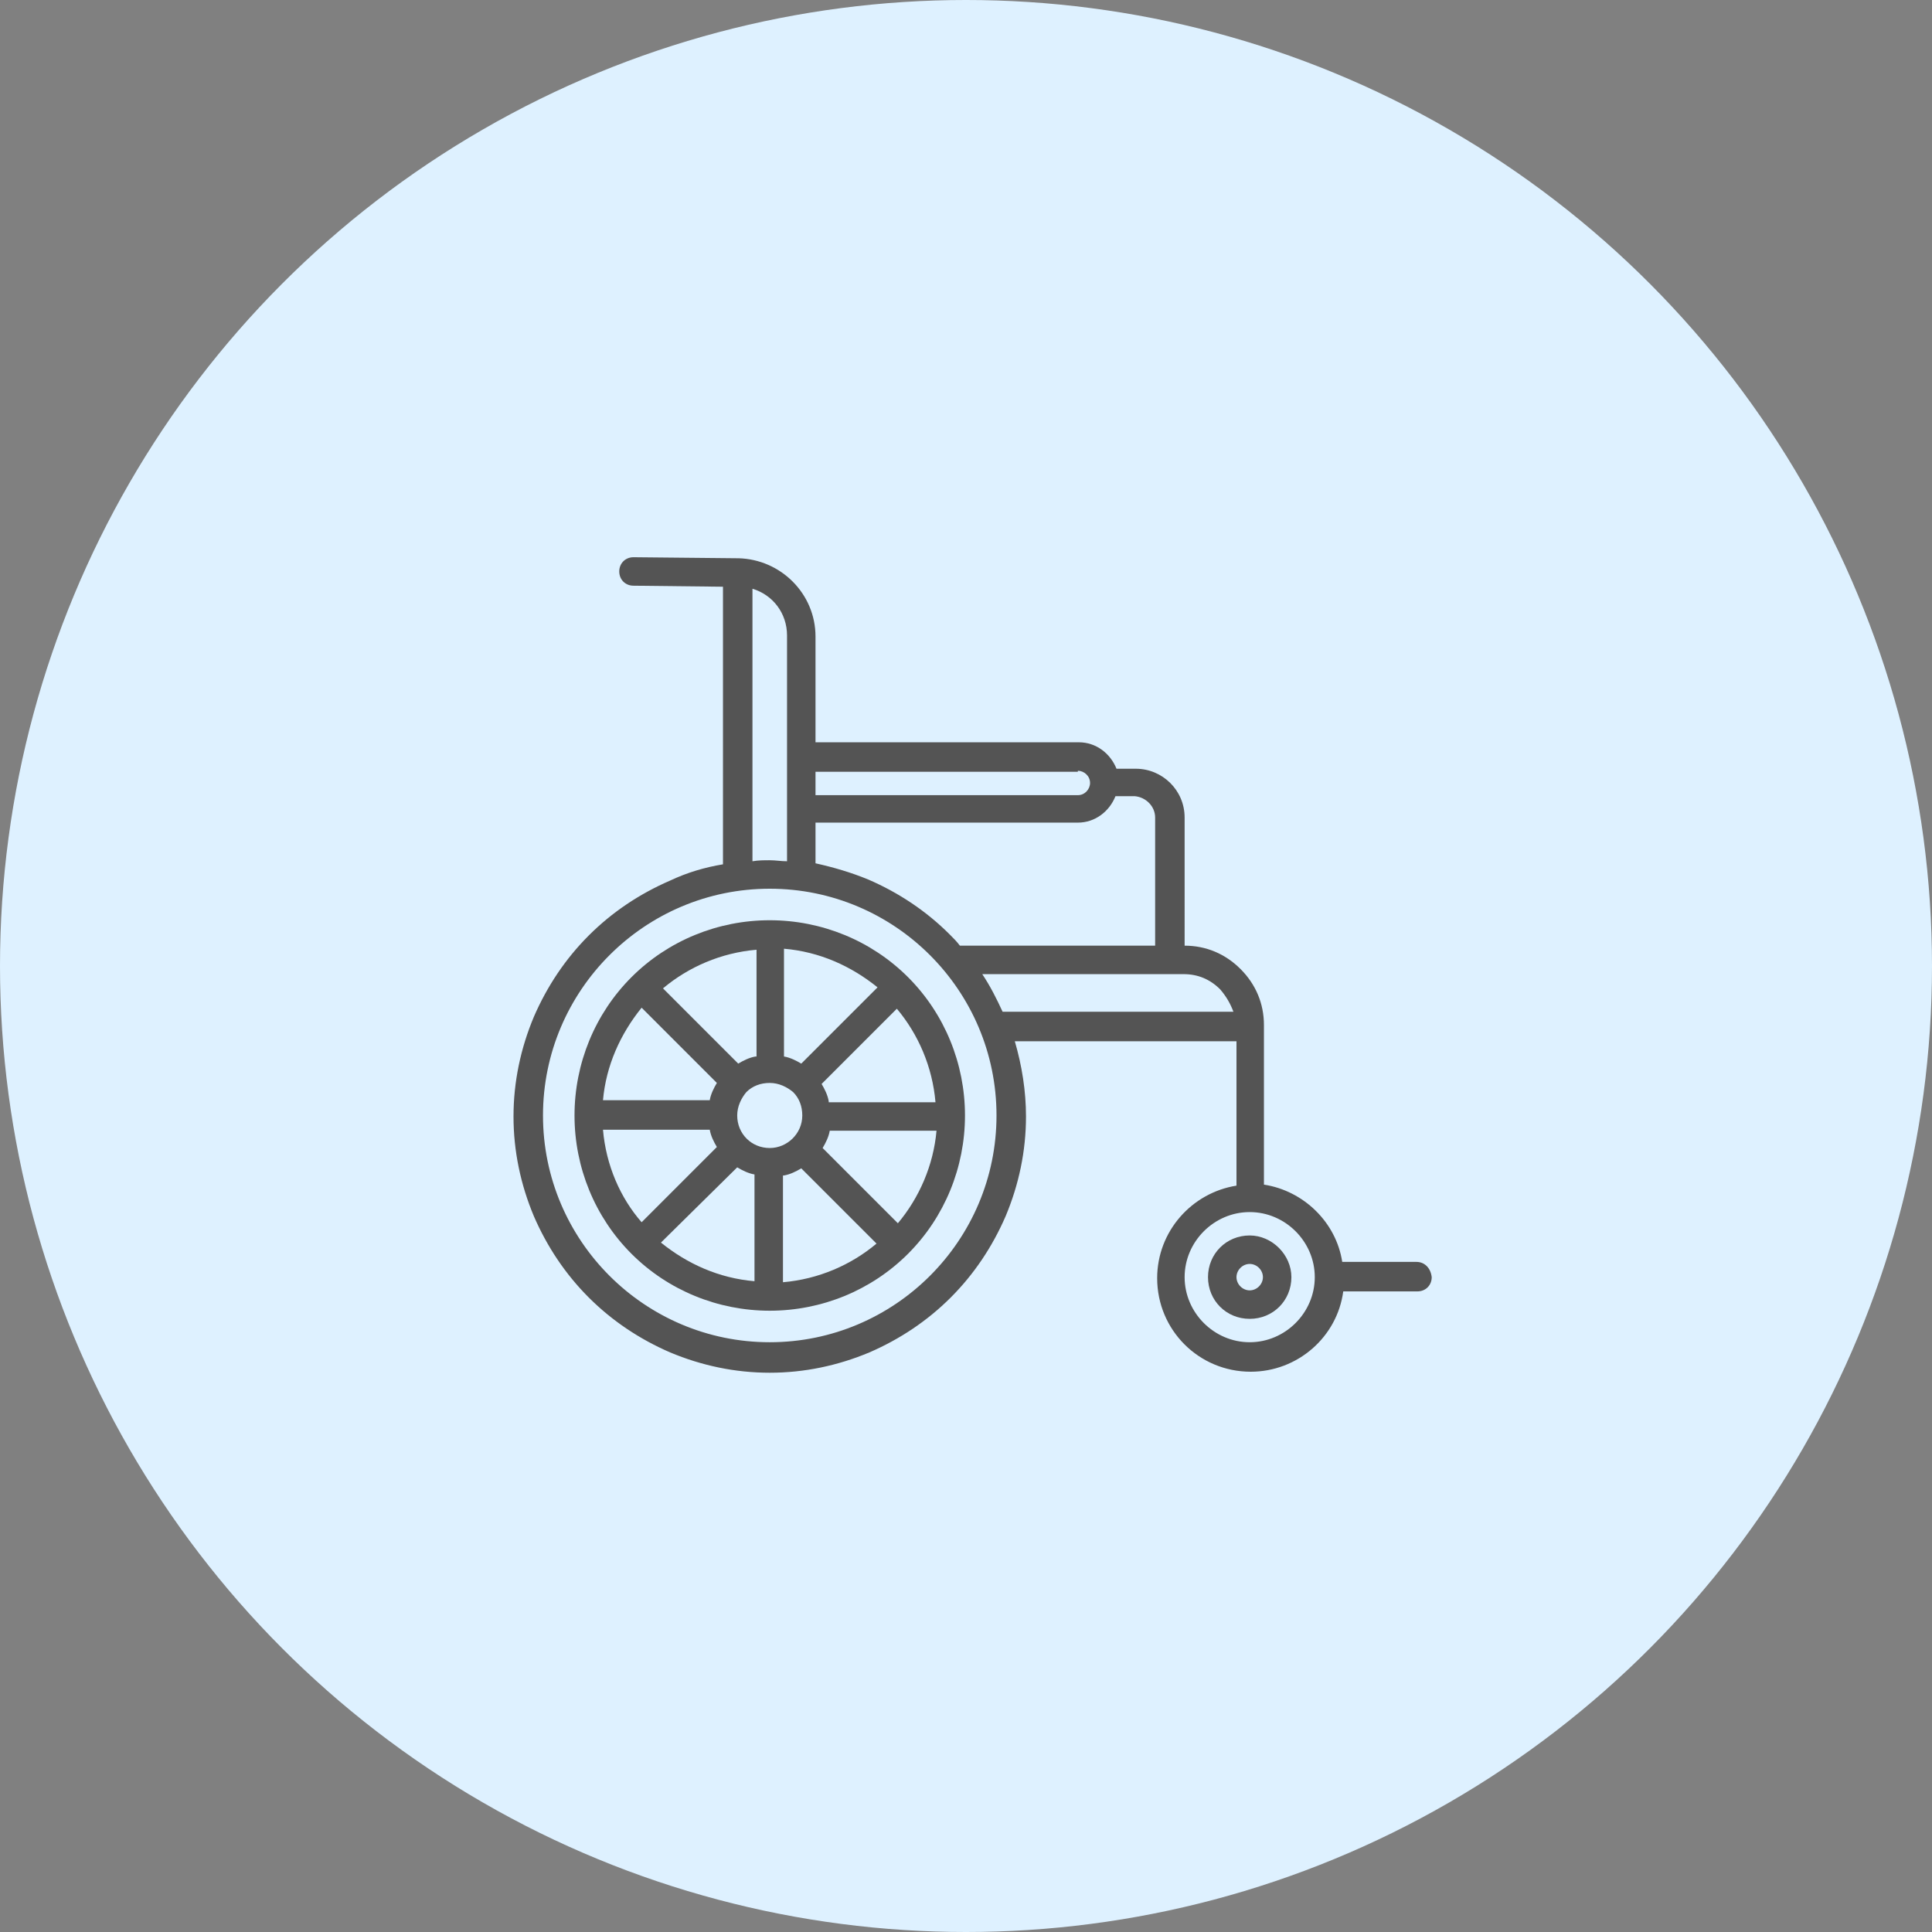<?xml version="1.0" encoding="utf-8"?>
<!-- Generator: Adobe Illustrator 27.0.0, SVG Export Plug-In . SVG Version: 6.00 Build 0)  -->
<svg version="1.1" id="レイヤー_1" xmlns="http://www.w3.org/2000/svg" xmlns:xlink="http://www.w3.org/1999/xlink" x="0px"
	 y="0px" width="190px" height="190px" viewBox="0 0 190 190" style="enable-background:new 0 0 190 190;" xml:space="preserve">
<rect x="0" y="0" width="190" height="190" fill="#808080" stroke="none"/>
<style type="text/css">
	.st0{fill:#DEF1FF;}
	.st1{fill:#545454;}
</style>
<g>
	<circle class="st0" cx="95" cy="95" r="95"/>
	<g>
		<path class="st1" d="M75.7,90.5c-5.1,0-10,2-13.6,5.6c-3.6,3.6-5.6,8.5-5.6,13.6c0,5.1,2,10,5.6,13.6c3.6,3.6,8.5,5.6,13.6,5.6
			c5.1,0,10-2,13.6-5.6c3.6-3.6,5.6-8.5,5.6-13.6c0-5.1-2-10-5.6-13.6C85.7,92.5,80.8,90.5,75.7,90.5z M88.3,120.3l-7.4-7.4
			c0.3-0.5,0.6-1.1,0.7-1.7h10.5C91.8,114.6,90.4,117.8,88.3,120.3z M59.3,111.1h10.5c0.1,0.6,0.4,1.2,0.7,1.7l-7.4,7.4
			C61,117.8,59.6,114.6,59.3,111.1z M63.1,99.1l7.4,7.4c-0.3,0.5-0.6,1.1-0.7,1.7H59.3C59.6,104.8,61,101.7,63.1,99.1z M75.7,112.9
			c-1.8,0-3.2-1.4-3.2-3.2c0-0.9,0.4-1.7,0.9-2.3c0,0,0,0,0,0c0,0,0,0,0,0c0.6-0.6,1.4-0.9,2.3-0.9c0.9,0,1.7,0.4,2.3,0.9
			c0,0,0,0,0,0c0,0,0,0,0,0c0.6,0.6,0.9,1.4,0.9,2.3C78.9,111.5,77.4,112.9,75.7,112.9z M78.8,104.6c-0.5-0.3-1.1-0.6-1.7-0.7V93.3
			c3.5,0.3,6.6,1.7,9.2,3.8L78.8,104.6z M74.3,103.9c-0.6,0.1-1.2,0.4-1.7,0.7l-7.4-7.4c2.5-2.1,5.7-3.5,9.2-3.8V103.9z M72.5,114.8
			c0.5,0.3,1.1,0.6,1.7,0.7v10.5c-3.5-0.3-6.6-1.7-9.2-3.8L72.5,114.8z M77.1,115.6c0.6-0.1,1.2-0.4,1.7-0.7l7.4,7.4
			c-2.5,2.1-5.7,3.5-9.2,3.8V115.6z M81.5,108.3c-0.1-0.6-0.4-1.2-0.7-1.7l7.4-7.4c2.1,2.5,3.5,5.7,3.8,9.2H81.5z"/>
		<path class="st1" d="M122.9,121.5c-2.3,0-4.1,1.8-4.1,4.1c0,2.3,1.8,4.1,4.1,4.1c2.3,0,4.1-1.8,4.1-4.1
			C127,123.4,125.1,121.5,122.9,121.5z M122.9,126.9c-0.7,0-1.3-0.6-1.3-1.3c0-0.7,0.6-1.3,1.3-1.3c0.7,0,1.3,0.6,1.3,1.3
			C124.2,126.3,123.6,126.9,122.9,126.9z"/>
		<path class="st1" d="M139.3,124.1H132c-0.6-3.9-3.8-7-7.7-7.6V101c0,0,0,0,0-0.1c0,0,0-0.1,0-0.1c0-2.1-0.8-4-2.3-5.5
			c-1.5-1.5-3.4-2.3-5.5-2.3V80.4c0-2.7-2.2-4.8-4.8-4.8h-1.9c-0.6-1.5-2-2.6-3.7-2.6H80.2V62.6c0-4.2-3.4-7.6-7.6-7.7
			c0,0-0.1,0-0.1,0c0,0,0,0-0.1,0l-10.1-0.1h0c-0.8,0-1.4,0.6-1.4,1.4c0,0.8,0.6,1.4,1.4,1.4l8.8,0.1V85c-1.8,0.3-3.5,0.8-5.2,1.6
			c-3,1.3-5.7,3.1-8,5.4c-2.3,2.3-4.1,5-5.4,8c-1.3,3.1-2,6.4-2,9.8s0.7,6.7,2,9.8c1.3,3,3.1,5.7,5.4,8c2.3,2.3,5,4.1,8,5.4
			c3.1,1.3,6.4,2,9.8,2c3.4,0,6.7-0.7,9.8-2c3-1.3,5.7-3.1,8-5.4c2.3-2.3,4.1-5,5.4-8c1.3-3.1,2-6.4,2-9.8c0-2.5-0.4-5-1.1-7.4h21.8
			v14.2c-4.4,0.7-7.8,4.5-7.8,9.1c0,5.1,4.1,9.2,9.2,9.2c4.6,0,8.5-3.4,9.1-7.9h7.3c0.8,0,1.4-0.6,1.4-1.4
			C140.7,124.7,140.1,124.1,139.3,124.1z M121.3,99.5H98.6c-0.6-1.3-1.2-2.5-2-3.7h19.8c1.4,0,2.6,0.5,3.6,1.5
			C120.6,98,121,98.7,121.3,99.5z M113.6,80.4V93H94.4c-0.3-0.4-0.6-0.7-1-1.1c-2.3-2.3-5-4.1-8-5.4c-1.7-0.7-3.4-1.2-5.2-1.6v-4
			H106c1.7,0,3.1-1.1,3.7-2.6h1.9C112.7,78.4,113.6,79.3,113.6,80.4z M106,75.8c0.6,0,1.2,0.5,1.2,1.2c0,0.6-0.5,1.2-1.2,1.2H80.2
			v-2.3H106z M74,57.9c2,0.6,3.4,2.4,3.4,4.6v11.9v5.2v5.1c-0.6,0-1.1-0.1-1.7-0.1c-0.6,0-1.1,0-1.7,0.1V57.9z M75.7,132
			c-12.3,0-22.3-10-22.3-22.3s10-22.3,22.3-22.3c12.3,0,22.3,10,22.3,22.3S88,132,75.7,132z M122.9,132c-3.5,0-6.4-2.9-6.4-6.4
			c0-3.5,2.9-6.4,6.4-6.4c3.5,0,6.4,2.9,6.4,6.4C129.3,129.1,126.4,132,122.9,132z"/>
	</g>
</g>
</svg>
